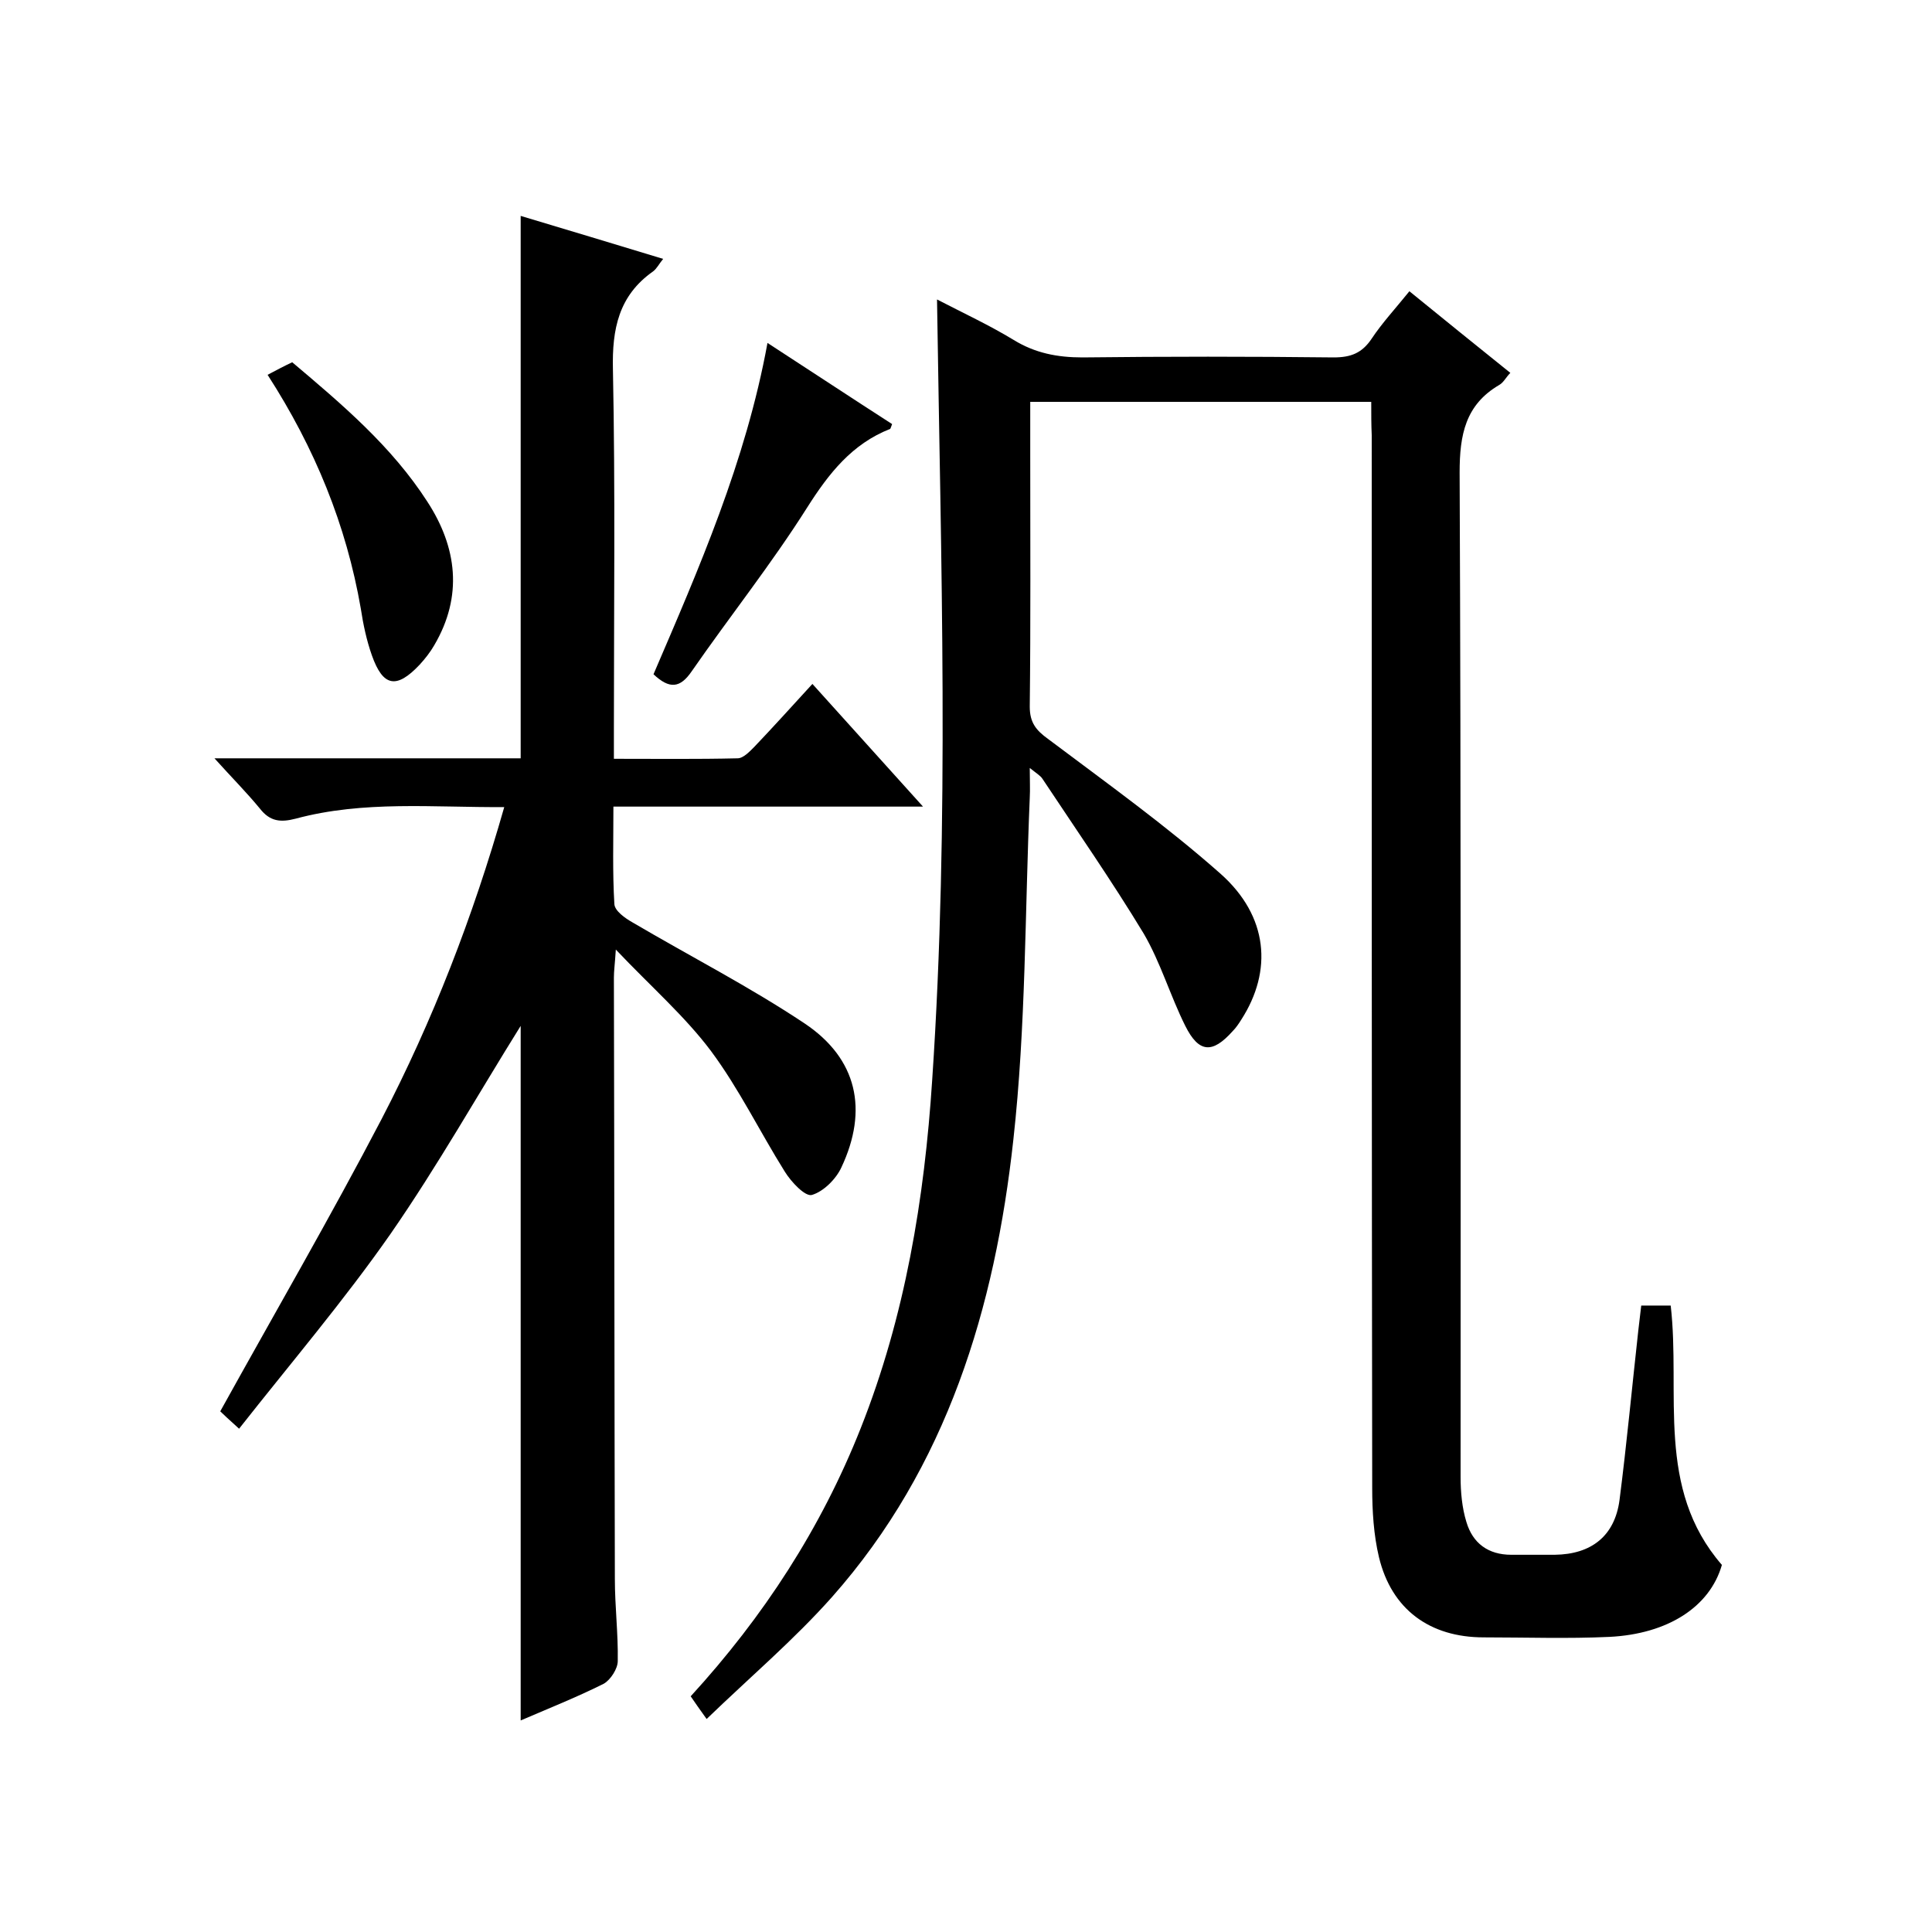 <svg enable-background="new 0 0 400 400" viewBox="0 0 400 400" xmlns="http://www.w3.org/2000/svg"><path d="m283.9 83.2c-23.9 0-47 0-70.6 0v11.1c0 17.3.1 34.7-.1 52 0 3.3 1.3 4.9 3.8 6.7 12.1 9.1 24.4 17.9 35.7 27.9 9.9 8.8 10.8 20.1 4.3 30.2-.5.8-1.1 1.7-1.8 2.4-4.2 4.7-7 4.5-9.8-1.1-3.1-6.2-5.1-13.1-8.6-19.1-6.6-10.9-13.9-21.4-21-32.1-.4-.6-1.1-1-2.6-2.2 0 2.7.1 4.4 0 6.2-1 23.6-.8 47.4-3.4 70.8-3.8 34.7-13.7 67.7-37.5 94.6-7.9 8.9-17.1 16.7-26 25.3-1.6-2.2-2.4-3.4-3.3-4.7 15.1-16.5 27-34.8 35.2-55.5 9.2-23.2 13.2-47.5 14.8-72.1 3.6-53.6 1.8-107.2 1-161.6 5.4 2.8 10.8 5.3 15.9 8.4 4.4 2.7 9 3.6 14.2 3.6 17.3-.2 34.7-.2 52 0 3.6 0 5.9-.9 7.9-3.9 2.2-3.3 4.9-6.2 7.8-9.8 7 5.7 13.8 11.2 20.9 16.9-.9.9-1.4 2-2.3 2.5-7 4.1-8.2 10.3-8.2 18.1.3 69.3.2 138.7.2 208 0 3.1.3 6.4 1.2 9.3 1.3 4.4 4.5 6.8 9.3 6.8h9c7.6-.1 12.4-3.9 13.4-11.3 1.5-11.7 2.6-23.5 3.9-35.2.2-1.6.4-3.3.6-5.1h6.1c2.1 18.2-3.2 37.8 10.6 53.7-2.5 8.7-11.2 14.3-23.3 14.9-8.6.4-17.3.1-26 .1-11.2 0-19.1-5.8-21.7-16.6-1.1-4.6-1.4-9.6-1.4-14.3-.1-72.7-.1-145.3-.1-218-.1-2.2-.1-4.4-.1-6.9z"/><path d="m191.1 167c-22 0-42.8 0-64.1 0 0 7-.2 13.6.2 20.2.1 1.4 2.2 2.9 3.8 3.8 11.9 7 24.2 13.3 35.6 20.9 10.9 7.3 13.2 17.9 7.6 29.8-1.1 2.4-3.7 5-6.1 5.7-1.4.4-4.3-2.7-5.6-4.8-5.2-8.3-9.5-17.2-15.3-25-5.4-7.2-12.4-13.3-19.7-21-.2 3.1-.4 4.4-.4 5.8.1 41.5.1 83 .2 124.5 0 5.7.7 11.3.6 17 0 1.6-1.5 3.9-2.9 4.7-5.6 2.8-11.4 5.1-17.2 7.6 0-48.4 0-96.4 0-143.8-8.8 14.1-17.2 29-26.9 43-9.7 13.9-20.7 26.8-31.4 40.4-2.1-1.9-3.3-3-3.9-3.6 11.3-20.4 22.8-40.2 33.4-60.5 10.6-20.4 18.9-41.8 25.4-64.6-14.7.1-29.1-1.4-43.2 2.4-3.1.8-5.3.6-7.4-2.1-2.8-3.4-5.8-6.4-9.4-10.4h63.4c0-37.6 0-74.6 0-112.3 9.7 2.9 19.3 5.8 29.5 8.9-.9 1.1-1.3 2-2.1 2.6-7.1 5-8.5 11.9-8.3 20.3.5 24.8.2 49.7.2 74.5v6.1c8.8 0 17.2.1 25.6-.1 1.2 0 2.5-1.4 3.5-2.4 3.9-4.1 7.7-8.3 12-13 7.4 8.2 14.7 16.3 22.9 25.4z"/><path d="m158.9 71c9.1 5.9 17.4 11.4 25.8 16.8-.2.5-.3.9-.4 1-7.9 3.1-12.7 9.2-17.2 16.3-7.4 11.7-16 22.5-23.9 33.9-2.4 3.5-4.6 3.7-7.9.6 9.4-21.9 19.1-44 23.6-68.6z"/><path d="m55.4 77.6c1.9-1 3.4-1.8 5.1-2.6 10.3 8.7 20.6 17.4 28 28.9 6.1 9.4 7.4 19.5 1.4 29.7-.8 1.4-1.9 2.8-3 4-4.8 5.1-7.6 4.6-9.9-1.9-1.1-3.1-1.8-6.4-2.3-9.7-3-17.3-9.5-33.2-19.3-48.4z"/></svg>
